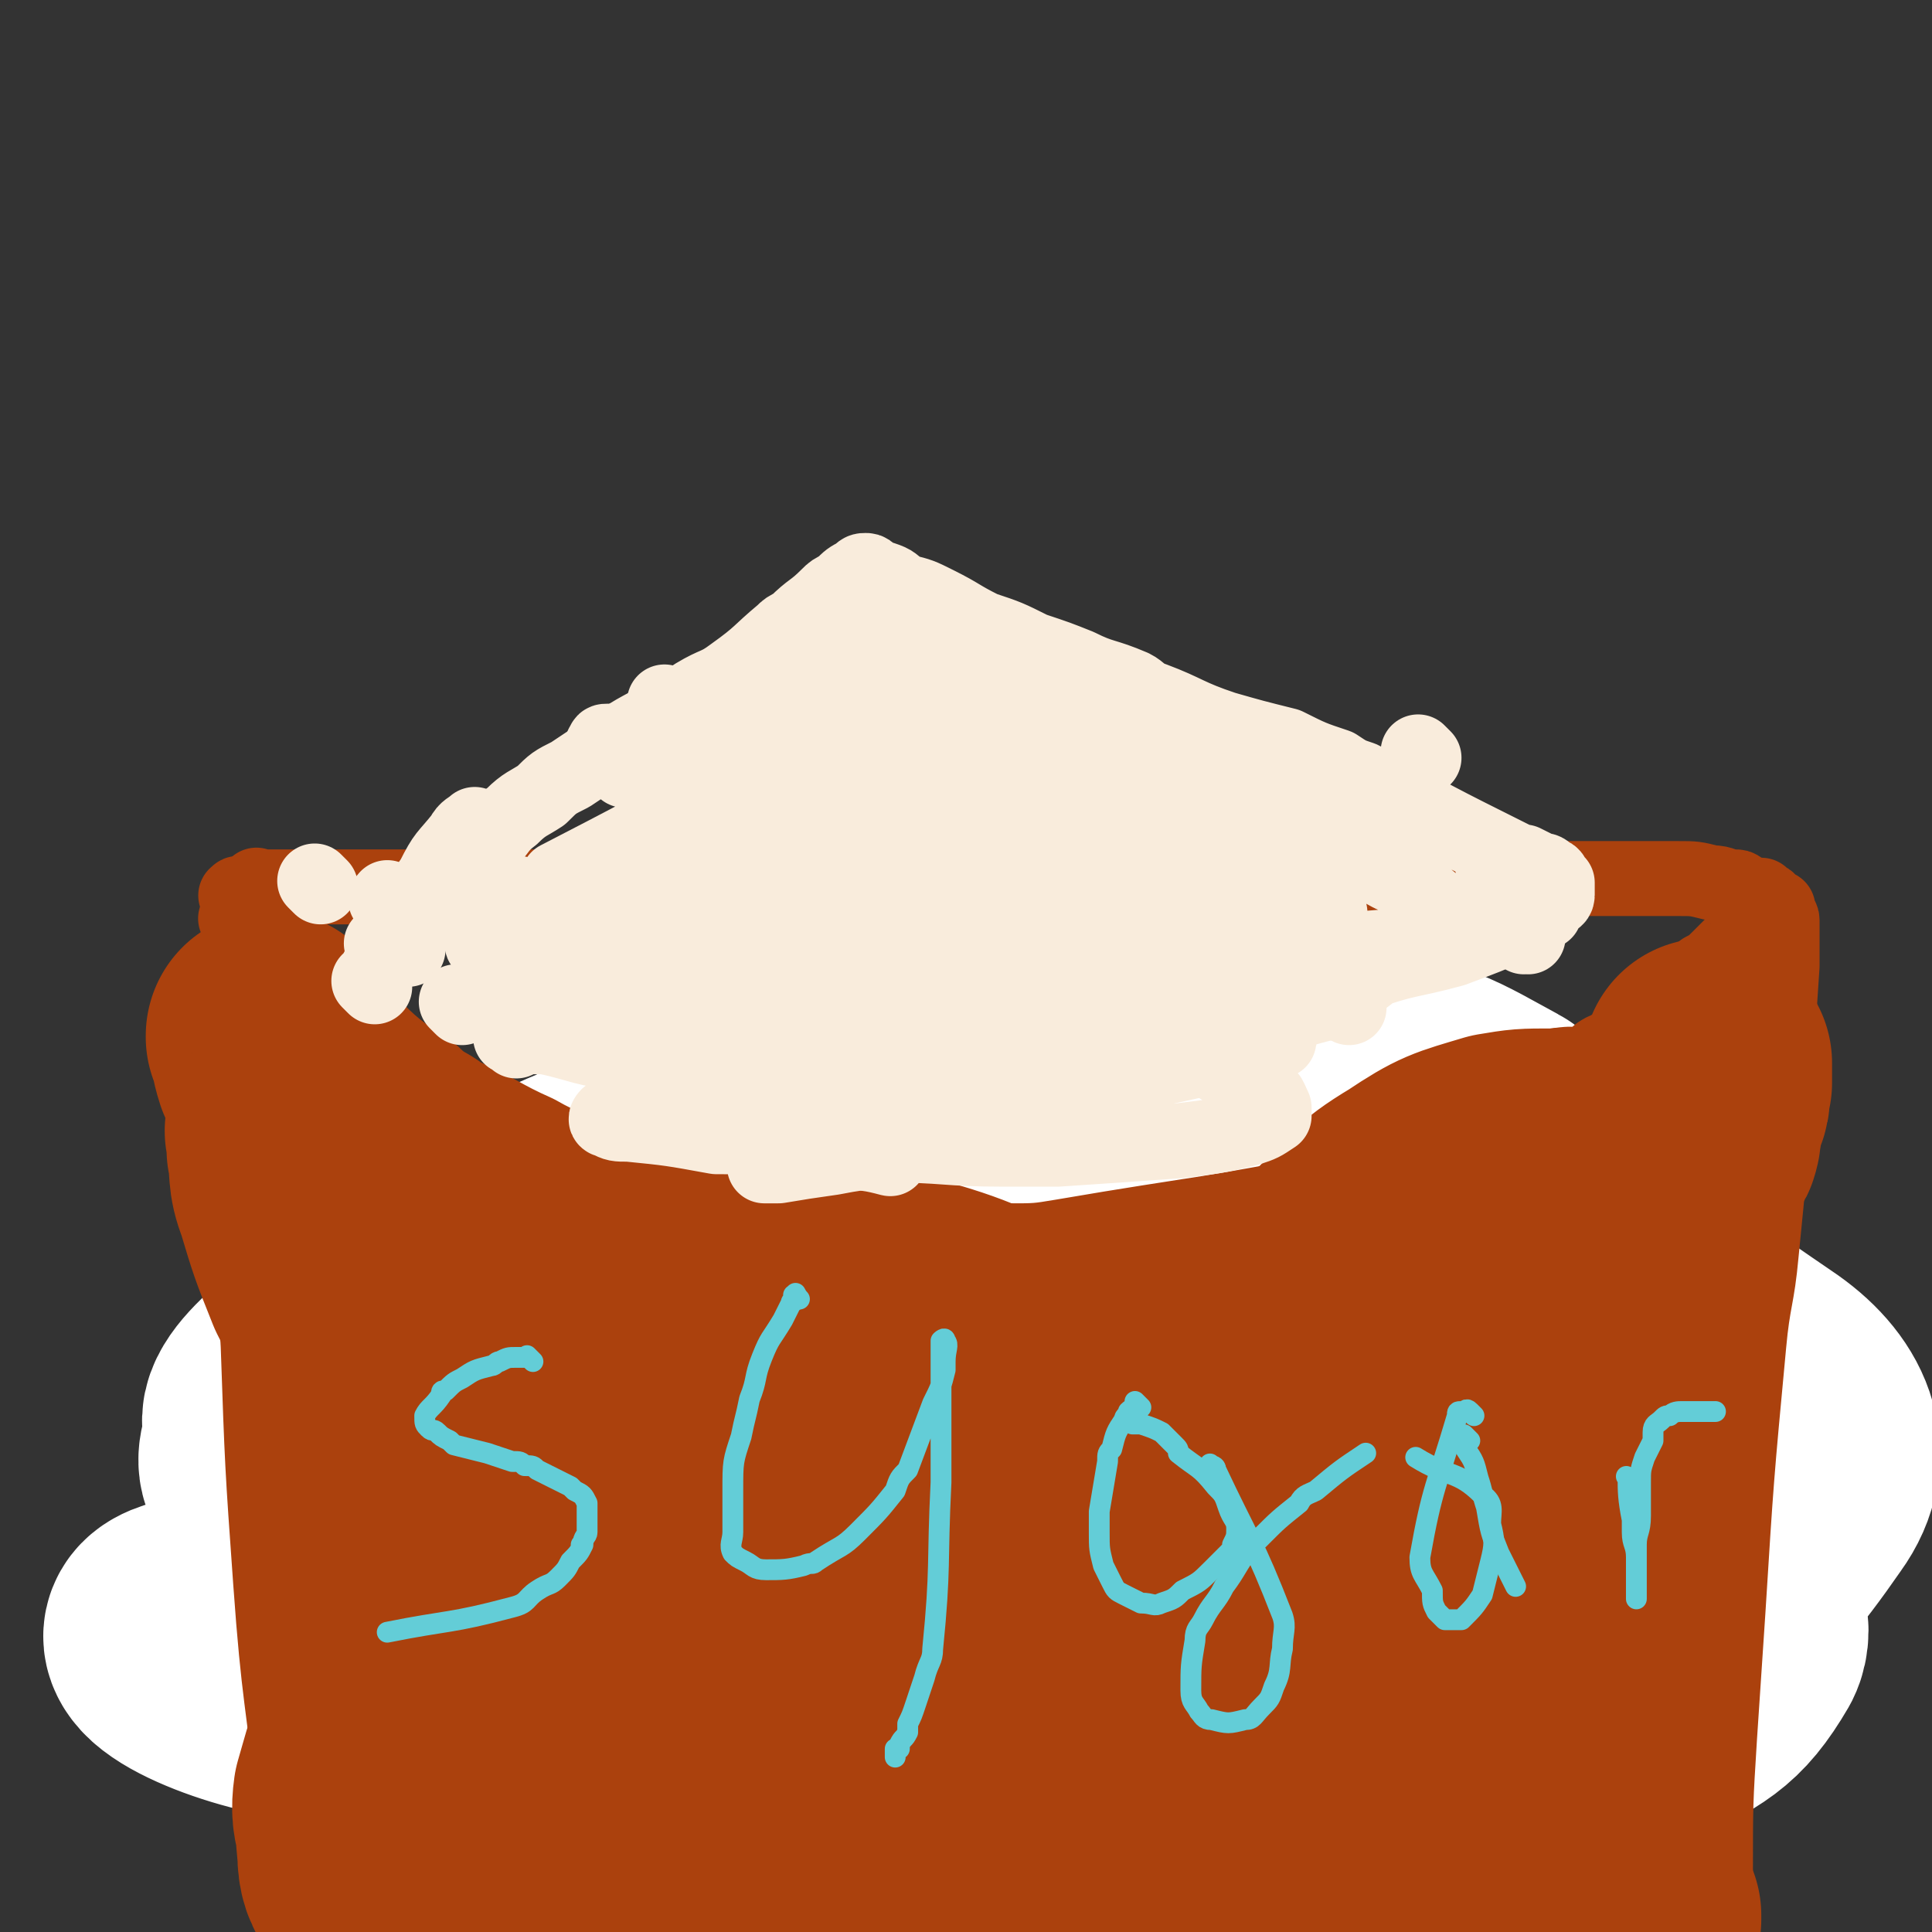 <svg viewBox='0 0 464 464' version='1.1' xmlns='http://www.w3.org/2000/svg' xmlns:xlink='http://www.w3.org/1999/xlink'><rect x="0" y="0" width="464" height="464" fill="#333333" stroke="none"/><g fill='none' stroke='#808282' stroke-width='9' stroke-linecap='round' stroke-linejoin='round'><path d='M107,451c-1,-1 -2,-1 -1,-1 0,-1 1,0 3,0 2,0 2,0 3,0 5,0 5,0 11,0 6,0 6,0 12,0 8,0 8,-1 16,-1 10,-1 10,0 20,-1 12,-1 12,-3 24,-4 10,-1 10,0 20,0 10,-1 10,-1 20,-1 7,0 7,0 14,0 5,0 5,0 10,0 5,0 5,0 10,0 5,0 5,1 10,1 6,0 6,0 12,0 8,0 8,0 15,1 7,1 7,1 14,2 9,1 9,0 18,1 '/><path d='M115,454c-1,-1 -1,-1 -1,-1 -1,-1 0,-1 0,-1 0,-1 0,-1 0,-1 0,-1 0,-1 0,-2 0,-2 -1,-2 -1,-5 0,-4 0,-4 0,-8 0,-5 1,-5 1,-11 1,-14 0,-14 1,-28 0,-7 0,-7 1,-14 0,-4 1,-4 1,-8 1,-5 0,-5 1,-10 0,-5 0,-5 1,-9 0,-2 0,-2 0,-4 0,-4 0,-4 0,-7 1,-4 1,-4 1,-7 0,-3 1,-3 1,-6 0,-3 0,-3 0,-6 0,-2 1,-2 1,-5 0,-1 0,-1 0,-3 0,-2 0,-2 0,-4 0,-2 1,-2 1,-5 0,-1 0,-1 0,-1 0,-3 1,-3 1,-5 0,-1 0,-1 0,-2 0,-1 1,-1 1,-3 0,-1 0,-1 0,-2 0,-2 0,-2 0,-5 0,0 0,0 0,-1 0,0 0,0 0,0 0,-1 0,-1 0,-2 0,-1 0,-1 0,-1 0,-1 0,-1 0,-1 0,-1 0,-1 0,-1 0,-1 0,-1 0,-1 0,-1 0,-1 0,-1 0,-1 0,-1 0,-1 0,-1 0,-1 0,-1 0,-1 0,-1 0,-1 0,0 1,0 1,0 2,-1 2,-1 3,-2 2,-1 2,-1 3,-2 2,-1 2,-2 4,-3 11,-5 11,-5 21,-10 4,-1 5,-1 9,-2 6,-2 5,-2 11,-4 6,-2 6,-2 13,-3 7,-1 7,0 14,-1 7,-1 7,-1 13,-1 7,0 7,0 13,0 6,1 6,1 12,2 9,2 9,2 19,4 3,0 3,0 6,1 5,1 5,1 9,2 4,1 4,0 9,1 3,0 3,1 7,1 6,1 6,0 13,1 1,0 1,1 3,1 1,0 1,0 2,0 3,0 3,0 6,1 2,0 2,0 4,1 0,0 0,0 1,1 2,0 2,0 4,0 2,1 2,1 4,2 0,1 0,1 1,1 4,2 4,1 7,3 2,1 2,1 4,2 0,0 0,0 1,1 1,1 1,1 3,2 1,0 1,0 1,0 1,1 0,1 1,2 1,1 1,1 1,2 0,1 0,1 0,2 0,2 0,2 0,5 -1,24 -1,24 -2,48 0,3 0,3 0,7 -1,6 -1,6 -2,12 -1,11 0,11 -1,22 0,4 -1,4 -1,8 -1,7 -1,7 -2,13 -1,6 -2,6 -3,12 -1,7 -1,7 -2,13 0,3 0,3 -1,6 0,4 0,4 -1,7 -1,2 -1,2 -1,5 0,2 1,2 1,5 0,1 0,1 0,2 0,1 1,1 1,2 0,0 0,0 0,0 '/><path d='M139,281c-1,-1 -1,-1 -1,-1 -1,-1 0,0 0,0 1,1 1,0 1,1 0,1 0,1 0,1 1,1 2,1 3,2 4,5 3,5 7,10 2,3 1,4 4,6 6,5 7,4 13,8 2,1 2,1 4,2 8,4 8,4 17,7 2,1 2,1 5,1 7,2 7,2 14,4 8,1 8,1 16,2 7,1 7,0 14,1 6,1 6,1 12,1 1,0 1,0 3,0 18,-5 18,-5 36,-11 4,-1 4,-1 7,-3 14,-8 14,-8 29,-17 0,0 0,0 1,-1 0,0 1,0 1,0 1,-1 1,-1 1,-1 1,0 1,-1 1,-1 1,-1 1,-1 2,-1 2,-1 2,-1 4,-1 1,-1 1,-1 2,-1 1,0 1,0 2,-1 1,0 1,0 2,-1 1,0 1,0 1,0 1,-1 1,-1 2,-2 1,0 1,0 2,0 0,0 0,-1 0,-1 1,-1 1,-1 3,-1 0,0 0,0 1,0 0,0 0,0 0,0 '/></g>
<g fill='none' stroke='#F9ECDC' stroke-width='9' stroke-linecap='round' stroke-linejoin='round'><path d='M191,286c-1,-1 -1,-1 -1,-1 -1,-1 0,0 0,0 0,0 0,0 0,0 '/><path d='M225,290c-1,-1 -1,-2 -1,-1 -1,0 0,1 0,1 0,1 1,1 1,1 1,1 1,1 3,2 0,0 0,0 0,0 '/></g>
<g fill='none' stroke='#F9ECDC' stroke-width='18' stroke-linecap='round' stroke-linejoin='round'><path d='M199,284c-1,-1 -1,-1 -1,-1 -1,-1 0,0 0,0 0,0 0,0 0,0 '/><path d='M250,292c-1,-1 -1,-1 -1,-1 -1,-1 0,0 0,0 0,0 0,0 0,0 '/><path d='M272,289c-1,-1 -1,-1 -1,-1 -1,-1 0,0 0,0 0,0 0,0 0,0 '/><path d='M224,286c-1,-1 -2,-1 -1,-1 0,-1 1,1 1,0 '/><path d='M218,295c-1,-1 -1,-1 -1,-1 -1,-1 0,0 0,0 0,0 0,0 0,0 '/><path d='M194,298c-1,-1 -1,-1 -1,-1 -1,-1 0,0 0,0 0,0 0,0 0,0 0,0 0,0 0,0 '/><path d='M169,292c-1,-1 -1,-1 -1,-1 -1,-1 0,0 0,0 0,0 0,0 0,0 '/><path d='M215,284c-1,-1 -1,-1 -1,-1 -1,-1 0,0 0,0 '/><path d='M275,286c-1,-1 -1,-1 -1,-1 -1,-1 0,0 0,0 0,0 0,0 0,0 0,0 0,0 0,0 '/><path d='M326,273c-1,-1 -1,-1 -1,-1 -1,-1 0,0 0,0 0,0 0,0 0,0 0,0 0,0 0,0 '/><path d='M214,275c-1,-1 -1,-1 -1,-1 -1,-1 -1,0 -1,0 0,0 0,0 0,0 0,0 0,0 0,0 '/><path d='M158,292c-1,-1 -1,-1 -1,-1 -1,-1 0,0 0,0 0,0 0,0 0,0 '/><path d='M266,282c-1,-1 -2,-1 -1,-1 0,-1 1,0 1,0 0,0 0,0 0,0 '/><path d='M301,279c-1,-1 -1,-1 -1,-1 -1,-1 0,0 0,0 0,0 0,0 0,0 '/><path d='M224,279c-1,-1 -1,-1 -1,-1 -1,-1 0,0 0,0 0,0 0,0 0,0 '/><path d='M168,273c-1,-1 -2,-1 -1,-1 0,-1 0,0 1,0 0,0 0,0 0,0 '/></g>
<g fill='none' stroke='#FFFFFF' stroke-width='60' stroke-linecap='round' stroke-linejoin='round'><path d='M360,272c-1,-1 -1,-1 -1,-1 -1,-1 -2,-1 -2,-1 -4,-1 -4,-2 -8,-3 -20,-5 -20,-9 -41,-8 -71,5 -74,1 -143,19 -38,10 -37,15 -70,36 -18,12 -35,25 -30,29 6,6 27,-2 53,-9 74,-17 73,-19 146,-38 34,-9 34,-8 68,-17 11,-3 11,-3 22,-6 3,-1 8,-2 6,-3 -13,-7 -18,-11 -36,-12 -55,-3 -58,-7 -111,4 -55,12 -56,15 -106,42 -23,12 -23,15 -38,35 -5,6 -9,15 -2,15 66,6 73,0 147,-2 29,-1 30,1 59,-4 48,-9 51,-7 96,-26 13,-5 32,-25 19,-22 -150,31 -200,41 -344,90 -13,4 12,15 29,17 101,11 103,9 206,8 46,0 50,5 91,-10 35,-13 44,-19 62,-45 8,-11 3,-22 -9,-30 -28,-19 -35,-27 -70,-23 -88,9 -97,11 -177,50 -38,18 -37,28 -59,63 -11,17 -19,32 -7,40 21,16 36,9 72,8 45,-1 46,-1 90,-10 36,-7 36,-8 70,-22 19,-8 21,-8 35,-22 6,-6 10,-13 5,-18 -8,-9 -15,-11 -32,-11 -56,-2 -58,-2 -114,8 -32,5 -34,5 -62,22 -28,16 -32,21 -48,43 -4,5 2,10 8,11 25,5 27,3 54,0 56,-5 57,-6 112,-16 20,-4 20,-4 38,-12 29,-11 30,-10 56,-26 13,-7 17,-8 24,-20 2,-4 0,-11 -6,-11 -93,8 -108,9 -192,29 -7,2 2,11 10,16 23,14 25,18 53,22 34,6 37,5 71,-2 16,-3 17,-7 28,-18 4,-4 2,-7 2,-12 0,-2 -2,-2 -3,-3 '/></g>
<g fill='none' stroke='#AB410D' stroke-width='18' stroke-linecap='round' stroke-linejoin='round'><path d='M58,222c-1,-1 -1,-1 -1,-1 -1,-1 0,0 0,0 1,1 1,0 1,1 0,1 0,1 0,2 1,6 1,6 1,12 1,11 1,11 1,22 1,17 0,17 1,33 0,16 0,16 1,32 1,29 1,29 3,57 2,28 3,28 6,56 0,7 0,7 1,14 1,11 1,11 2,22 0,3 0,3 1,6 0,7 0,7 0,14 0,5 1,5 1,9 0,3 0,3 0,6 0,1 0,1 0,3 0,3 0,3 -1,7 '/><path d='M63,214c-1,-1 -1,-1 -1,-1 -1,-1 0,0 0,0 0,0 1,0 1,0 1,0 1,0 3,0 1,0 1,0 2,0 4,0 4,0 8,0 7,0 7,0 14,0 7,0 7,0 14,0 11,0 11,0 22,0 5,0 5,0 10,0 12,0 12,0 24,0 4,1 4,1 8,1 12,1 12,1 24,2 5,0 5,0 10,0 8,0 8,1 16,1 7,0 7,0 14,0 6,0 6,0 12,0 6,0 6,0 11,0 11,0 11,0 21,-1 49,-2 49,-3 97,-5 7,0 7,0 13,0 6,0 6,0 11,0 3,0 3,0 6,0 4,0 4,0 8,1 3,0 3,1 5,1 1,0 1,0 1,0 1,0 1,1 2,1 1,1 1,0 2,1 0,0 0,0 1,0 0,0 0,0 1,0 0,0 0,0 0,1 0,0 1,0 1,0 1,0 1,1 1,1 1,1 1,1 1,1 1,0 1,0 1,0 0,0 0,1 0,1 0,1 1,1 1,2 0,0 0,0 0,1 0,1 0,1 0,2 0,4 0,4 0,8 -1,15 -1,15 -2,30 -1,19 -1,19 -3,39 -1,11 -2,11 -3,22 -3,32 -3,32 -5,64 -1,15 -1,15 -2,30 -1,16 -1,16 -1,33 0,4 0,4 0,8 0,10 0,10 0,19 1,7 1,7 1,13 0,7 0,7 -1,14 '/><path d='M58,216c-1,-1 -2,-1 -1,-1 0,-1 1,0 1,0 0,1 0,1 0,2 1,1 2,0 3,1 3,2 2,3 4,5 4,4 4,3 8,7 9,8 8,9 17,17 6,6 7,6 14,11 3,3 3,2 7,5 9,4 9,5 18,9 7,4 7,3 15,7 3,1 3,1 6,2 10,3 10,3 20,6 6,2 6,2 13,3 3,1 3,1 6,1 8,2 8,3 16,4 7,1 7,0 14,1 6,1 6,0 12,1 5,0 5,1 11,1 7,0 7,0 13,-1 35,-6 35,-5 69,-12 6,-1 6,-2 11,-4 4,-1 4,-1 8,-2 5,-2 5,-1 10,-3 2,-1 2,-2 4,-3 4,-3 5,-3 9,-6 2,-1 1,-2 3,-3 3,-2 3,-2 6,-4 3,-2 3,-2 7,-5 1,-1 1,-1 2,-2 3,-2 4,-1 7,-4 2,-2 2,-2 5,-4 1,-1 1,-1 2,-2 3,-2 3,-2 5,-4 2,-2 3,-2 4,-3 1,-1 1,-2 2,-3 2,-1 2,-1 4,-3 0,0 0,0 1,-1 0,0 0,0 1,-1 1,-1 1,-1 2,-2 0,0 0,0 0,0 1,0 1,0 1,-1 0,0 0,0 0,0 1,-1 1,-1 2,-1 0,-1 -1,0 0,0 0,0 0,0 0,0 '/></g>
<g fill='none' stroke='#AB410D' stroke-width='60' stroke-linecap='round' stroke-linejoin='round'><path d='M359,360c-1,-1 -1,-1 -1,-1 -1,-1 0,0 -1,0 0,0 0,0 0,0 -1,0 -1,0 -2,0 0,0 0,0 -1,0 -10,0 -10,0 -19,0 -12,0 -12,-1 -23,0 -21,1 -22,-1 -43,3 -42,7 -42,9 -83,19 -11,3 -11,2 -21,6 -11,4 -14,5 -21,10 -1,0 2,0 4,0 14,3 14,3 28,5 32,4 32,4 64,9 15,2 15,3 30,5 27,3 27,3 53,6 10,1 10,2 19,2 5,-1 8,-1 10,-3 1,-1 -2,-2 -4,-3 -8,-4 -8,-4 -15,-7 -48,-13 -47,-18 -96,-24 -33,-4 -34,0 -68,6 -35,6 -39,3 -69,18 -11,5 -11,10 -14,20 -1,7 1,9 6,14 5,5 6,7 14,7 51,1 75,5 102,-5 9,-3 -12,-16 -29,-21 -29,-11 -31,-10 -62,-11 -13,-1 -16,1 -24,9 -7,7 -7,11 -6,21 0,7 3,7 8,12 7,8 8,8 16,15 5,4 5,4 10,7 12,6 13,7 25,10 5,1 6,0 11,-3 4,-2 4,-2 7,-6 2,-3 2,-3 3,-7 1,-4 1,-4 1,-8 0,-3 1,-4 0,-7 -1,-5 -1,-6 -4,-10 -3,-5 -3,-6 -8,-8 -9,-3 -10,-3 -20,-3 -3,0 -3,1 -7,3 -6,4 -6,4 -11,9 -2,2 -2,2 -2,4 0,2 0,2 1,4 1,2 2,1 4,2 3,1 3,1 6,2 4,0 4,0 8,0 1,0 1,-1 1,-1 1,-3 1,-3 1,-6 -2,-12 -3,-12 -6,-24 -2,-6 -2,-6 -4,-11 -6,-17 -6,-17 -13,-33 -3,-8 -4,-8 -7,-15 -2,-4 -3,-4 -4,-8 -6,-13 -6,-14 -11,-27 -2,-4 -2,-4 -3,-8 -3,-8 -4,-8 -6,-15 -1,-1 0,-2 0,-2 0,1 -1,3 0,5 1,10 1,10 3,19 1,9 1,9 3,18 1,5 1,5 2,9 2,9 2,9 4,18 1,4 3,11 2,8 -5,-30 -7,-37 -15,-75 -2,-9 -2,-9 -4,-19 -2,-5 -2,-5 -3,-9 0,-4 0,-4 -1,-7 0,-1 -1,-1 -1,-1 -2,-3 -2,-4 -3,-5 -1,-1 0,0 0,1 0,2 0,2 0,3 1,5 0,6 2,11 3,10 3,10 7,20 3,6 3,6 7,12 4,7 5,7 9,14 5,6 5,6 9,12 2,3 2,4 4,7 1,2 1,2 2,4 3,5 3,5 7,9 1,1 1,1 3,2 2,2 1,2 3,4 1,1 1,1 2,1 0,0 1,0 1,0 0,-4 -1,-5 -2,-9 -4,-11 -3,-11 -7,-22 -3,-7 -4,-7 -7,-14 -3,-5 -3,-5 -6,-10 -4,-7 -4,-7 -8,-13 -5,-8 -5,-8 -9,-16 -7,-11 -7,-11 -13,-22 -1,-3 -1,-3 -3,-5 -2,-5 -3,-5 -5,-10 -1,-1 -1,-3 -1,-2 1,2 1,4 2,7 12,26 12,26 25,52 6,13 7,13 14,26 1,2 1,2 3,4 2,4 2,5 4,8 2,2 2,1 4,2 1,0 1,1 1,1 3,1 3,1 6,2 2,0 2,0 3,0 3,0 2,1 5,1 7,1 7,1 15,1 8,0 8,0 15,0 9,0 10,1 19,0 10,-1 10,-2 20,-4 5,-1 5,-1 9,-2 4,-2 4,0 7,-3 8,-6 8,-6 14,-14 1,-2 0,-2 0,-5 -1,-3 1,-5 -2,-6 -12,-6 -14,-6 -27,-7 -9,-1 -9,0 -18,3 -16,5 -16,5 -31,12 -7,3 -8,3 -13,8 -3,3 -4,6 -3,9 1,3 4,2 8,3 10,2 10,2 21,4 18,2 18,1 35,2 28,2 28,2 56,3 8,0 8,0 16,0 12,0 12,1 24,1 5,0 5,1 9,0 2,0 4,-1 4,-3 -2,-4 -4,-5 -8,-9 -7,-6 -6,-9 -14,-10 -92,-18 -94,-17 -187,-28 -6,-1 -12,3 -10,5 5,4 12,5 24,8 15,3 16,2 31,4 33,4 33,3 65,7 9,2 9,3 17,4 14,2 14,2 28,4 5,1 5,1 10,1 3,0 5,1 5,0 -1,-2 -3,-3 -7,-6 -7,-5 -6,-6 -14,-9 -18,-8 -18,-9 -37,-14 -30,-8 -31,-7 -62,-13 -7,-1 -7,-1 -15,-1 -10,0 -11,-1 -20,2 -3,1 -5,3 -4,5 1,3 4,3 8,4 10,4 10,5 22,8 35,8 35,7 71,14 13,3 13,3 25,4 22,2 22,2 43,4 11,0 11,0 21,0 11,0 11,0 21,-1 5,-1 5,-1 11,-3 0,0 1,0 1,-1 0,0 0,-1 0,-1 -2,-1 -2,-1 -5,-2 -5,-1 -5,-1 -10,-2 -19,-1 -19,0 -39,-1 -4,0 -4,0 -9,0 -9,1 -9,1 -18,3 -2,0 -4,1 -4,1 -1,1 2,1 4,1 5,1 5,1 11,1 8,0 8,0 15,0 22,0 22,0 43,-1 7,0 7,1 13,-1 10,-2 10,-3 18,-7 6,-2 6,-3 10,-6 4,-3 4,-4 7,-8 4,-5 6,-5 7,-11 1,-3 -1,-7 -4,-6 -29,17 -32,21 -60,42 -1,1 0,3 1,3 2,2 3,2 5,1 8,-1 8,0 15,-3 5,-2 4,-3 8,-6 3,-3 3,-2 6,-5 11,-12 11,-12 22,-24 2,-3 2,-3 4,-7 3,-6 3,-6 7,-12 1,-1 1,-1 1,-2 0,-2 -1,-3 -2,-3 -4,-1 -4,0 -8,0 -7,0 -7,0 -13,1 -10,3 -11,3 -20,9 -10,6 -9,7 -18,16 -3,2 -3,2 -5,5 -5,6 -5,6 -9,11 -1,2 -2,2 -2,3 0,1 1,2 2,2 4,1 5,1 9,0 12,-2 12,-3 24,-6 5,-1 5,-1 9,-3 9,-4 9,-4 18,-8 5,-3 5,-3 9,-6 7,-5 7,-5 14,-10 2,-1 2,-2 4,-3 4,-5 4,-5 8,-9 2,-3 3,-3 4,-5 1,-3 0,-4 1,-7 0,-1 1,-1 1,-2 1,-2 0,-2 1,-5 0,-1 0,-1 0,-2 0,-1 0,-4 0,-2 -10,30 -12,33 -21,66 -4,16 -3,17 -6,33 -4,19 -4,19 -6,38 -3,22 -2,22 -4,44 -1,5 -1,5 -2,9 0,7 0,7 -1,13 -1,4 -1,4 -1,8 -1,0 0,0 0,0 0,2 -1,2 -1,3 -1,0 0,-1 -1,-1 0,0 0,0 0,0 -1,0 -1,-1 -1,-1 0,0 0,0 0,0 -2,-1 -2,-1 -3,-2 0,0 -1,0 -1,0 -2,0 -2,0 -4,-1 -10,-2 -10,-3 -20,-4 -7,-1 -7,0 -14,0 -17,-1 -17,-1 -34,-2 -7,0 -7,0 -14,0 -4,0 -4,0 -8,0 -5,0 -5,-1 -11,-1 -1,0 -1,0 -1,0 3,0 4,0 7,0 4,0 4,0 8,0 26,0 26,0 52,0 8,0 8,0 15,1 6,0 6,0 12,0 7,0 7,0 15,1 1,0 1,0 2,0 1,0 2,0 2,0 0,0 -2,0 -3,0 -71,-3 -71,-3 -141,-6 -2,0 -3,0 -4,0 0,0 1,1 2,1 10,2 10,2 21,3 14,1 14,1 28,2 25,1 25,1 49,1 8,0 8,0 16,0 15,0 15,0 30,0 6,0 6,-1 11,-1 5,0 5,0 11,0 1,0 1,0 2,0 1,0 1,0 1,0 1,0 1,0 1,0 0,0 0,0 0,0 0,0 0,0 0,0 0,0 0,1 0,1 0,0 0,0 -1,0 '/></g>
<g fill='none' stroke='#F9ECDC' stroke-width='18' stroke-linecap='round' stroke-linejoin='round'><path d='M156,235c-1,-1 -1,-1 -1,-1 -1,-1 0,0 0,0 0,0 0,0 0,0 '/><path d='M198,239c-1,-1 -1,-1 -1,-1 -1,-1 0,0 0,0 '/><path d='M257,249c-1,-1 -1,-1 -1,-1 -1,-1 -1,0 -1,0 -1,0 -1,0 -1,0 -2,0 -2,-1 -3,-1 -7,-3 -7,-3 -14,-5 -5,-1 -5,0 -10,-1 -11,-2 -11,-2 -22,-3 -3,-1 -3,-1 -6,-1 -4,0 -5,-1 -9,0 -4,1 -5,1 -8,3 -1,0 0,1 1,2 1,1 1,1 2,2 6,3 6,4 13,5 8,1 8,0 16,0 5,0 5,1 9,1 4,0 4,-1 7,-1 2,0 2,0 4,0 2,0 2,0 4,-1 1,0 1,-1 1,-2 0,0 0,0 -1,0 -3,-1 -3,-2 -5,-1 -12,2 -12,3 -23,7 -2,1 -2,1 -4,2 '/><path d='M229,275c-1,-1 -1,-1 -1,-1 -1,-1 0,0 0,0 0,0 0,0 -1,0 '/><path d='M140,241c-1,-1 -2,-1 -1,-1 0,-1 0,0 1,0 0,0 0,0 0,0 '/><path d='M137,238c-1,-1 -1,-1 -1,-1 -1,-1 0,0 0,0 0,0 0,0 0,0 0,0 0,0 0,0 '/><path d='M98,228c-1,-1 -2,-1 -1,-1 0,-1 0,0 1,0 0,0 0,0 0,0 0,0 0,0 0,0 '/><path d='M111,242c-1,-1 -1,-1 -1,-1 -1,-1 0,0 0,0 2,0 2,0 3,0 2,0 2,0 5,0 5,0 5,1 11,1 8,0 8,0 17,0 8,0 8,-1 16,-1 11,-1 11,0 23,-1 '/><path d='M124,250c-1,-1 -2,-1 -1,-1 0,-1 0,0 1,0 0,0 0,0 1,0 3,0 3,0 7,0 0,0 0,0 1,0 4,0 4,0 9,0 '/><path d='M176,226c-1,-1 -1,-1 -1,-1 -1,-1 0,0 0,0 0,0 0,0 0,0 '/><path d='M128,220c-1,-1 -1,-1 -1,-1 -1,-1 0,0 0,0 0,0 0,0 0,0 0,0 0,0 0,0 '/><path d='M117,220c-1,-1 -1,-1 -1,-1 -1,-1 0,0 0,0 '/><path d='M77,213c-1,-1 -1,-1 -1,-1 -1,-1 0,0 0,0 0,0 0,0 0,0 '/><path d='M90,237c-1,-1 -1,-1 -1,-1 -1,-1 0,0 0,0 1,0 1,0 1,-1 0,-1 0,-1 0,-1 2,-4 3,-4 5,-7 4,-8 4,-9 9,-16 3,-6 3,-5 7,-10 1,-2 2,-2 3,-3 '/><path d='M126,216c-1,-1 -1,-1 -1,-1 -1,-1 0,0 0,0 0,0 0,0 0,0 1,0 1,0 1,0 '/><path d='M147,216c-1,-1 -1,-1 -1,-1 -1,-1 0,0 0,0 '/><path d='M168,208c-1,-1 -1,-1 -1,-1 -1,-1 -1,0 -1,0 0,0 0,0 0,0 '/><path d='M94,217c-1,-1 -2,-1 -1,-1 0,-1 0,0 1,0 0,0 0,0 0,0 '/><path d='M161,170c-1,-1 -1,-1 -1,-1 -1,-1 0,0 0,0 0,0 0,0 0,0 '/><path d='M146,180c-1,-1 -2,-1 -1,-1 0,-1 0,-1 1,-1 '/><path d='M192,165c-1,-1 -1,-1 -1,-1 -1,-1 0,0 0,0 0,0 0,0 0,0 '/><path d='M228,164c-1,-1 -1,-1 -1,-1 -1,-1 0,0 0,0 1,0 1,0 2,0 '/><path d='M269,171c-1,-1 -1,-1 -1,-1 -1,-1 0,0 0,0 0,0 0,0 0,0 0,0 0,0 0,0 '/><path d='M303,181c-1,-1 -1,-1 -1,-1 -1,-1 0,0 0,0 0,0 0,0 0,0 '/><path d='M342,182c-1,-1 -1,-1 -1,-1 -1,-1 0,0 0,0 0,0 0,0 0,0 '/><path d='M360,211c-1,-1 -1,-1 -1,-1 -1,-1 0,0 0,0 0,0 0,0 0,0 0,0 0,0 0,0 '/><path d='M367,225c-1,-1 -1,-1 -1,-1 -1,-1 0,0 0,0 0,0 0,0 0,0 0,1 0,1 0,1 '/><path d='M324,242c-1,-1 -1,-1 -1,-1 -1,-1 -1,0 -1,0 0,0 0,0 -1,0 0,0 0,0 0,0 '/><path d='M256,251c-1,-1 -1,-1 -1,-1 -1,-1 0,0 0,0 0,0 0,0 0,0 0,0 0,0 0,0 '/><path d='M190,274c-1,-1 -1,-1 -1,-1 -1,-1 0,0 0,0 0,0 0,0 0,0 '/><path d='M268,240c-1,-1 -1,-1 -1,-1 -1,-1 0,0 0,0 '/><path d='M267,239c-1,-1 -1,-1 -1,-1 -1,-1 -1,0 -1,0 0,0 0,0 0,0 '/><path d='M179,207c-1,-1 -2,-1 -1,-1 0,-1 0,-1 1,-1 0,0 0,0 0,0 1,-1 1,-1 1,-1 '/><path d='M279,186c-1,-1 -1,-1 -1,-1 -1,-1 0,0 0,0 -1,0 -2,0 -4,0 '/><path d='M155,206c-1,-1 -2,-1 -1,-1 0,-1 0,-1 1,-1 3,-2 3,-2 6,-3 5,-1 5,-1 10,-2 16,-3 16,-2 33,-5 3,-1 3,-1 6,-1 '/><path d='M258,191c-1,-1 -1,-1 -1,-1 -1,-1 0,0 0,0 0,0 0,0 0,0 -1,0 -1,0 -1,0 '/><path d='M167,185c-1,-1 -2,-2 -1,-1 18,4 19,8 39,10 11,1 11,-2 22,-3 14,-1 14,-1 28,-3 5,0 8,0 10,-3 1,-1 -1,-3 -3,-4 -5,-2 -6,-1 -12,-2 '/><path d='M150,185c-1,-1 -2,-1 -1,-1 0,-1 1,0 2,0 3,1 3,1 7,1 6,0 6,0 13,0 16,0 16,0 33,-1 10,-1 10,-1 19,-3 6,-1 6,-1 12,-3 3,-1 9,-3 6,-3 -26,-1 -31,-1 -62,1 -4,0 -4,1 -7,3 -2,1 -3,2 -1,3 2,1 4,1 8,1 3,0 3,0 6,0 5,0 5,0 9,0 8,0 9,1 16,-1 4,-1 4,-1 7,-3 1,-1 0,-1 1,-3 0,-1 1,-1 0,-2 -2,-1 -2,-1 -5,-1 -4,0 -4,0 -8,2 -36,17 -36,18 -71,36 '/><path d='M93,228c-1,-1 -1,-1 -1,-1 -1,-1 0,0 0,0 0,0 0,-1 1,-1 0,0 1,0 1,-1 2,-2 2,-2 4,-5 7,-6 7,-6 13,-13 3,-2 3,-2 5,-4 4,-3 3,-4 7,-7 3,-3 4,-3 7,-5 3,-3 3,-3 7,-5 6,-4 6,-4 12,-8 6,-4 6,-3 11,-7 4,-2 4,-2 7,-4 5,-3 5,-2 9,-5 7,-5 6,-5 12,-10 1,-1 1,-1 3,-2 4,-4 4,-3 8,-7 1,-1 1,-1 3,-2 2,-2 2,-2 4,-3 1,-1 1,-1 2,-1 1,0 1,1 2,2 1,0 1,0 2,0 3,1 2,1 5,3 4,1 4,1 8,3 6,3 5,3 11,6 6,2 6,2 12,5 6,2 6,2 11,4 6,3 6,2 13,5 2,1 2,2 5,3 8,3 8,4 17,7 7,2 7,2 15,4 6,3 6,3 12,5 3,2 3,2 6,3 18,10 18,10 36,19 2,1 2,1 3,1 2,1 2,1 4,2 1,0 1,0 2,1 1,0 1,1 1,1 1,1 1,1 1,1 0,1 0,1 0,1 0,0 0,0 0,1 0,0 0,0 0,1 0,0 0,0 0,0 0,1 -1,1 -1,1 -1,1 -1,1 -2,2 0,0 0,0 0,1 -2,1 -2,1 -4,2 -1,1 -1,1 -3,1 -7,3 -7,3 -15,6 -11,3 -11,2 -22,6 -21,7 -21,7 -43,14 -20,7 -20,7 -40,14 -13,4 -13,4 -25,7 -12,4 -12,4 -24,8 -3,1 -3,1 -5,2 -3,1 -4,0 -6,1 -1,0 0,0 0,0 1,0 1,0 3,0 6,-1 6,-1 13,-2 10,-2 11,-1 21,-4 18,-5 18,-6 36,-12 6,-2 6,-2 11,-3 13,-3 13,-3 27,-6 6,-1 8,-1 12,-3 1,0 -2,-2 -4,-2 -18,0 -18,0 -37,2 -12,2 -12,2 -24,6 -14,3 -14,3 -27,8 -6,2 -7,2 -12,6 -1,1 -1,3 0,4 4,2 5,0 10,1 14,0 14,1 28,1 6,0 6,0 13,0 15,-1 15,-1 29,-2 8,-1 9,-1 17,-3 3,-1 3,-1 6,-3 0,-1 0,-1 0,-2 -1,-2 -1,-3 -3,-4 -15,-8 -14,-10 -31,-15 -20,-7 -21,-5 -42,-9 -15,-2 -15,-2 -30,-4 -3,0 -3,0 -6,0 0,0 0,0 0,0 -2,0 -5,-1 -4,-1 1,0 3,0 7,0 2,0 2,0 4,0 27,0 27,0 53,1 12,0 12,0 25,0 6,1 6,1 13,1 12,0 12,1 24,0 5,0 5,0 9,-2 1,0 1,-1 1,-2 0,0 -1,0 -2,-1 -1,0 -1,0 -2,-1 -22,-5 -22,-6 -44,-10 -12,-2 -12,-1 -24,-1 -36,1 -36,1 -72,3 -6,0 -16,0 -11,0 62,4 72,4 145,7 5,1 5,1 10,0 9,-1 9,0 17,-4 3,-1 2,-2 4,-5 0,0 0,0 0,0 -7,-5 -6,-6 -13,-9 -9,-5 -10,-4 -19,-7 -18,-4 -18,-7 -37,-7 -28,-1 -28,0 -57,4 -10,1 -10,2 -20,6 -2,0 -4,1 -4,2 -1,2 1,3 3,4 5,1 5,0 10,1 18,1 18,1 36,1 20,1 20,1 40,0 6,0 6,0 12,-1 12,-2 12,-2 24,-6 3,-1 3,-1 5,-3 4,-4 4,-4 6,-8 1,-1 0,-1 -1,-2 -3,-2 -3,-2 -5,-3 -6,-2 -6,-3 -12,-3 -26,-4 -26,-4 -52,-5 -17,0 -18,-1 -34,2 -10,2 -10,3 -20,8 -3,2 -4,2 -6,5 0,2 0,4 2,5 4,4 5,3 11,5 6,2 6,2 13,3 17,4 17,4 35,7 13,2 13,2 25,3 8,0 8,0 16,0 3,0 3,0 5,0 4,0 5,0 8,-1 1,0 2,-1 1,-1 0,-1 0,-1 -1,-1 -2,0 -2,-1 -5,-1 -13,-1 -13,-2 -26,-1 -19,1 -19,2 -37,5 -4,0 -10,1 -8,1 3,1 9,1 18,1 2,0 3,0 5,-1 6,-3 6,-3 10,-6 2,-2 1,-2 2,-4 1,-2 2,-2 1,-4 -2,-7 -2,-8 -7,-13 -4,-6 -6,-5 -11,-10 -4,-3 -3,-4 -7,-6 -8,-6 -8,-6 -18,-11 -2,-2 -2,-2 -5,-3 -4,-1 -4,-1 -8,-2 -7,-1 -7,-1 -13,-1 -2,0 -2,1 -3,1 -1,0 -3,1 -2,1 2,1 3,1 6,2 4,1 4,1 7,2 12,2 12,2 23,3 3,1 3,0 6,1 6,0 6,1 13,1 2,0 3,-1 5,-2 0,0 0,0 0,-1 0,0 0,0 -1,-1 -3,-2 -3,-3 -6,-4 -3,-2 -3,-1 -6,-2 -4,-2 -4,-2 -8,-3 -4,-1 -4,-1 -8,-2 -3,-1 -3,-1 -6,-1 -3,0 -3,0 -6,0 -2,0 -2,0 -4,0 0,0 0,0 0,0 1,0 1,0 1,0 2,1 2,1 4,1 2,0 2,0 4,0 2,0 4,0 4,-1 -1,-4 -3,-6 -7,-9 -2,-1 -2,0 -4,1 -8,2 -9,1 -15,5 -5,5 -5,7 -8,13 0,1 1,1 2,2 0,0 0,0 0,1 0,0 0,0 0,1 0,0 0,0 0,1 0,0 -1,0 -1,0 -4,3 -4,3 -8,5 -10,7 -10,7 -20,13 -4,3 -5,3 -9,7 -9,7 -9,7 -18,16 -2,2 -2,2 -2,4 0,3 0,5 2,7 3,2 4,1 7,1 5,1 5,1 9,2 13,1 13,0 25,1 4,0 4,0 7,0 4,0 4,0 8,0 3,0 4,0 6,-1 1,0 2,-1 1,-2 -7,-3 -8,-3 -17,-4 -7,-2 -7,-2 -13,-2 -11,-1 -11,-1 -21,-1 -13,0 -13,0 -25,1 -3,0 -4,0 -6,1 -1,1 0,3 1,3 3,2 3,1 6,1 15,1 15,1 29,2 13,0 13,0 25,0 6,0 6,0 12,0 4,0 4,0 7,0 1,0 1,-1 0,-1 -43,0 -43,0 -87,1 -1,0 -3,0 -2,1 5,2 6,2 13,4 5,2 5,2 10,4 7,2 8,2 15,4 6,1 6,1 11,2 3,1 4,2 5,2 1,0 0,-1 -1,-1 -1,-1 -1,-1 -3,-1 -10,-5 -10,-5 -20,-9 -5,-2 -5,-2 -9,-4 -9,-4 -9,-3 -18,-8 -2,0 -2,-1 -4,-1 -3,-2 -3,-1 -6,-2 -1,-1 -2,-1 -2,-1 0,0 1,1 3,2 8,4 8,4 16,8 7,3 8,2 15,4 4,2 3,2 7,4 8,3 9,2 17,5 2,0 2,0 4,1 2,1 4,2 5,2 0,0 -1,-1 -2,-2 -4,-2 -4,-2 -8,-3 -6,-2 -6,-2 -11,-3 -4,0 -4,0 -7,0 -7,-1 -7,-2 -14,-2 -3,0 -4,0 -6,1 -1,0 0,1 0,1 4,5 3,6 8,10 9,7 10,7 19,12 5,3 5,4 10,6 25,9 31,9 50,16 3,1 -3,-1 -6,-1 -12,-2 -12,-2 -25,-3 -5,-1 -5,-1 -10,-1 -11,-2 -11,-2 -21,-3 -3,0 -3,0 -5,-1 -1,0 0,-1 0,-1 3,0 3,0 6,0 10,1 10,0 20,1 12,1 12,1 24,2 12,1 12,1 24,1 2,0 6,1 5,0 -5,-6 -7,-10 -17,-14 -23,-9 -27,-7 -48,-13 -2,0 2,0 4,0 15,2 26,3 30,4 3,0 -9,-1 -18,-2 -4,0 -4,-1 -9,-1 -7,0 -7,0 -14,0 -2,0 -3,0 -3,0 0,0 2,1 3,1 1,1 1,1 2,1 4,1 4,1 7,3 8,3 8,4 16,7 3,1 3,1 6,2 8,2 8,2 16,5 2,1 2,1 4,1 3,1 5,2 6,2 1,0 -1,-1 -3,-1 -37,-10 -38,-9 -75,-18 -2,0 -3,-1 -3,-1 -1,0 1,1 2,1 9,2 9,3 19,4 12,1 13,-1 25,-1 11,0 11,0 21,-1 28,-1 28,-1 55,-2 17,-1 17,-2 34,-3 5,0 5,0 11,0 11,-2 11,-2 22,-5 4,-2 5,-1 8,-5 3,-2 8,-6 4,-7 -59,-17 -65,-16 -130,-29 -2,0 -2,1 -4,2 -11,5 -11,5 -22,10 '/></g>
<g fill='none' stroke='#63CDD7' stroke-width='5' stroke-linecap='round' stroke-linejoin='round'><path d='M128,327c-1,-1 -1,-1 -1,-1 -1,-1 0,0 0,0 0,0 -1,0 -2,0 0,0 0,0 -1,0 -2,0 -2,0 -4,1 -1,0 -1,1 -2,1 -4,1 -4,1 -7,3 -2,1 -2,1 -4,3 -1,0 -1,0 -1,1 -2,3 -3,3 -4,5 0,2 0,2 1,3 1,1 1,0 2,1 1,1 1,1 3,2 0,0 0,0 1,1 4,1 4,1 8,2 3,1 3,1 6,2 2,0 2,0 3,1 2,0 2,0 3,1 2,1 2,1 4,2 2,1 2,1 4,2 1,1 1,1 1,1 2,1 2,1 3,3 0,1 0,1 0,3 0,1 0,1 0,2 0,1 0,1 0,2 0,1 -1,1 -1,3 -1,0 0,0 0,0 -1,2 -1,2 -3,4 -1,2 -1,2 -3,4 -2,2 -2,1 -5,3 -3,2 -2,3 -6,4 -15,4 -15,3 -30,6 '/><path d='M192,312c-1,-1 -1,-2 -1,-1 -1,0 0,0 0,1 0,1 -1,0 -1,1 -1,2 -1,2 -2,4 -3,5 -3,4 -5,9 -2,5 -1,5 -3,10 -1,5 -1,4 -2,9 -2,6 -2,6 -2,13 0,5 0,5 0,10 0,2 -1,3 0,5 1,1 1,1 3,2 2,1 2,2 5,2 4,0 5,0 9,-1 2,-1 2,0 3,-1 6,-4 6,-3 10,-7 5,-5 5,-5 9,-10 1,-3 1,-3 3,-5 3,-8 3,-8 6,-16 2,-4 2,-4 3,-8 0,-1 0,-1 0,-2 0,-3 1,-4 0,-5 0,-1 -1,0 -1,0 0,0 0,0 0,0 0,0 0,1 0,1 0,1 0,1 0,1 0,1 0,1 0,2 0,4 0,4 0,8 0,3 0,3 0,6 0,2 0,2 0,3 0,6 0,6 0,13 -1,20 0,20 -2,40 0,3 -1,3 -2,7 -1,3 -1,3 -2,6 -1,3 -1,3 -2,5 0,1 0,1 0,2 -1,2 -1,1 -2,3 0,1 0,1 0,1 0,0 -1,0 -1,0 0,1 0,1 0,1 0,0 0,0 0,0 0,1 0,1 0,1 0,0 0,0 0,0 0,0 0,0 0,0 '/><path d='M274,338c-1,-1 -1,-1 -1,-1 -1,-1 0,0 0,0 0,1 -1,1 -2,2 0,1 -1,1 -1,2 -2,3 -2,3 -3,7 -1,1 -1,1 -1,3 -1,6 -1,6 -2,12 0,3 0,3 0,5 0,4 0,4 1,8 1,2 1,2 2,4 1,2 1,2 3,3 2,1 2,1 4,2 3,0 3,1 5,0 3,-1 3,-1 5,-3 4,-2 4,-2 7,-5 2,-2 2,-2 4,-4 1,-1 1,-1 1,-2 1,-2 1,-2 1,-4 0,-2 -1,-2 -2,-5 -1,-3 -1,-3 -3,-5 -4,-5 -4,-4 -9,-8 0,-1 0,-1 -1,-2 -2,-2 -2,-2 -3,-3 -2,-1 -2,-1 -5,-2 -1,0 -1,0 -2,0 '/><path d='M292,353c-1,-1 -2,-2 -1,-1 0,0 1,0 1,1 8,17 9,17 16,35 1,3 0,4 0,8 -1,4 0,5 -2,9 -1,3 -1,3 -3,5 -2,2 -2,3 -4,3 -4,1 -4,1 -8,0 -2,0 -2,-1 -3,-2 -1,-2 -2,-2 -2,-5 0,-6 0,-6 1,-12 0,-3 1,-3 2,-5 2,-4 3,-4 5,-8 3,-4 3,-5 6,-9 1,-1 1,-1 3,-3 4,-4 4,-4 9,-8 1,-2 2,-2 4,-3 6,-5 6,-5 12,-9 '/><path d='M354,340c-1,-1 -1,-1 -1,-1 -1,-1 -1,0 -1,0 -1,0 -1,0 -1,0 -1,0 -1,0 -1,1 -5,17 -6,17 -9,34 0,4 1,4 3,8 0,3 0,3 1,5 1,1 1,1 2,2 1,0 1,0 3,0 1,0 1,0 1,0 3,-3 3,-3 5,-6 1,-4 1,-4 2,-8 1,-4 1,-5 0,-9 0,-3 1,-5 -2,-7 -6,-6 -8,-4 -16,-9 '/><path d='M353,346c-1,-1 -1,-1 -1,-1 -1,-1 0,0 0,0 0,1 0,1 0,2 0,0 0,0 0,1 2,3 2,3 3,7 1,3 1,4 2,7 1,6 1,6 3,11 1,2 1,2 2,4 1,2 1,2 2,4 '/><path d='M392,356c-1,-1 -2,-2 -1,-1 0,3 0,5 1,10 0,1 0,1 0,3 0,3 1,3 1,6 0,2 0,2 0,5 0,2 0,2 0,4 0,0 0,1 0,1 0,0 0,0 0,0 0,-1 0,-1 0,-2 0,-1 0,-1 0,-2 0,-5 0,-5 0,-9 0,-3 1,-3 1,-7 0,-4 0,-4 0,-8 0,-3 0,-3 1,-6 1,-2 1,-2 2,-4 0,-1 0,-1 0,-2 0,-2 1,-2 2,-3 1,-1 1,-1 2,-1 1,-1 2,-1 3,-1 1,0 1,0 2,0 3,0 3,0 6,0 '/></g>
</svg>